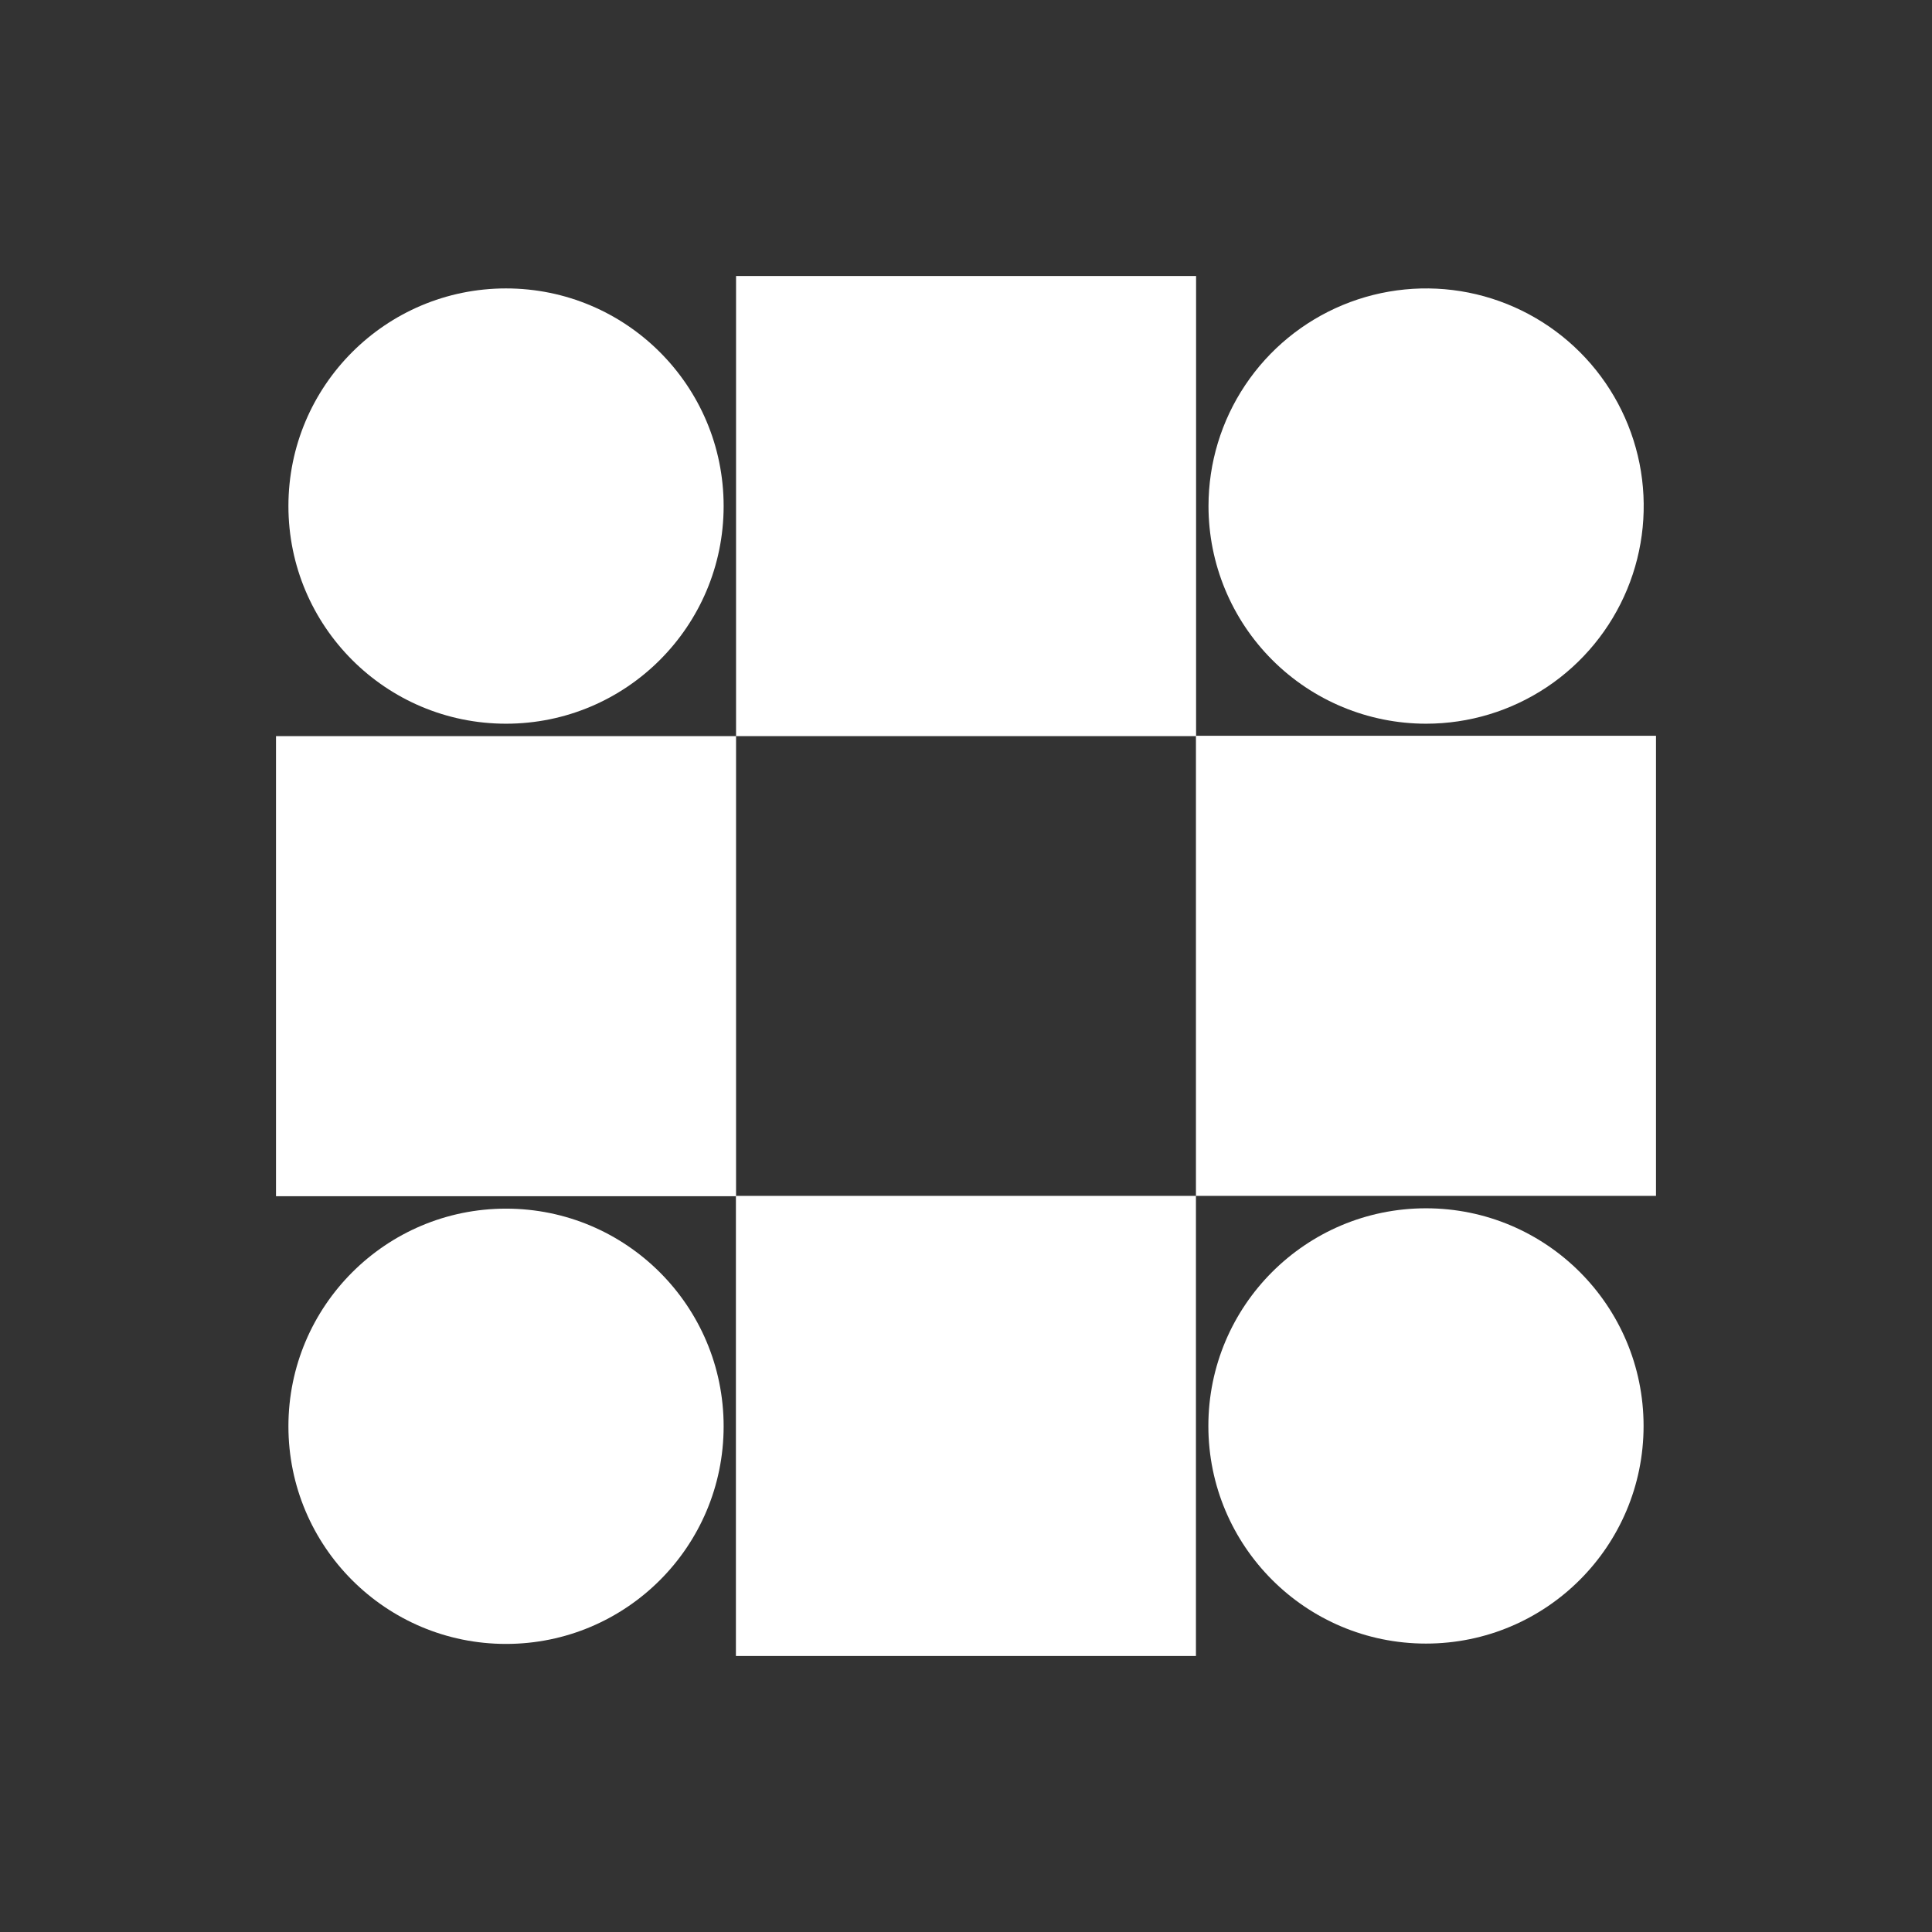 <svg width="56" height="56" viewBox="0 0 56 56" fill="none" xmlns="http://www.w3.org/2000/svg">
<rect x="0" y="0" width="56" height="56" fill="#333333" stroke="none"/>
<path d="M21.331 48H34.665V34.663H21.331V48Z" fill="white"/>
<path d="M34.665 34.663H48V21.327H34.665V34.663Z" fill="white"/>
<path d="M41.333 35.023C37.849 35.023 35.025 37.848 35.025 41.332C35.025 44.816 37.849 47.64 41.333 47.64C44.816 47.64 47.64 44.816 47.64 41.332C47.64 37.848 44.816 35.023 41.333 35.023Z" fill="white"/>
<path d="M34.669 8H21.335V21.337H34.669V8Z" fill="white"/>
<path d="M21.335 21.337H8V34.673H21.335V21.337Z" fill="white"/>
<path d="M14.667 47.65C18.151 47.65 20.975 44.826 20.975 41.342C20.975 37.858 18.151 35.033 14.667 35.033C11.184 35.033 8.36 37.858 8.36 41.342C8.36 44.826 11.184 47.65 14.667 47.65Z" fill="white"/>
<path d="M14.667 20.977C18.151 20.977 20.975 18.152 20.975 14.668C20.975 11.184 18.151 8.36 14.667 8.36C11.184 8.36 8.36 11.184 8.36 14.668C8.36 18.152 11.184 20.977 14.667 20.977Z" fill="white"/>
<path d="M41.336 20.977C42.584 20.977 43.803 20.607 44.841 19.913C45.878 19.22 46.686 18.235 47.164 17.082C47.641 15.93 47.766 14.661 47.523 13.438C47.279 12.214 46.678 11.09 45.796 10.208C44.914 9.326 43.79 8.725 42.567 8.481C41.343 8.238 40.075 8.363 38.923 8.84C37.77 9.318 36.785 10.126 36.092 11.164C35.399 12.201 35.029 13.421 35.029 14.668C35.029 16.341 35.694 17.946 36.877 19.129C38.059 20.312 39.664 20.977 41.336 20.977Z" fill="white"/>
</svg>
